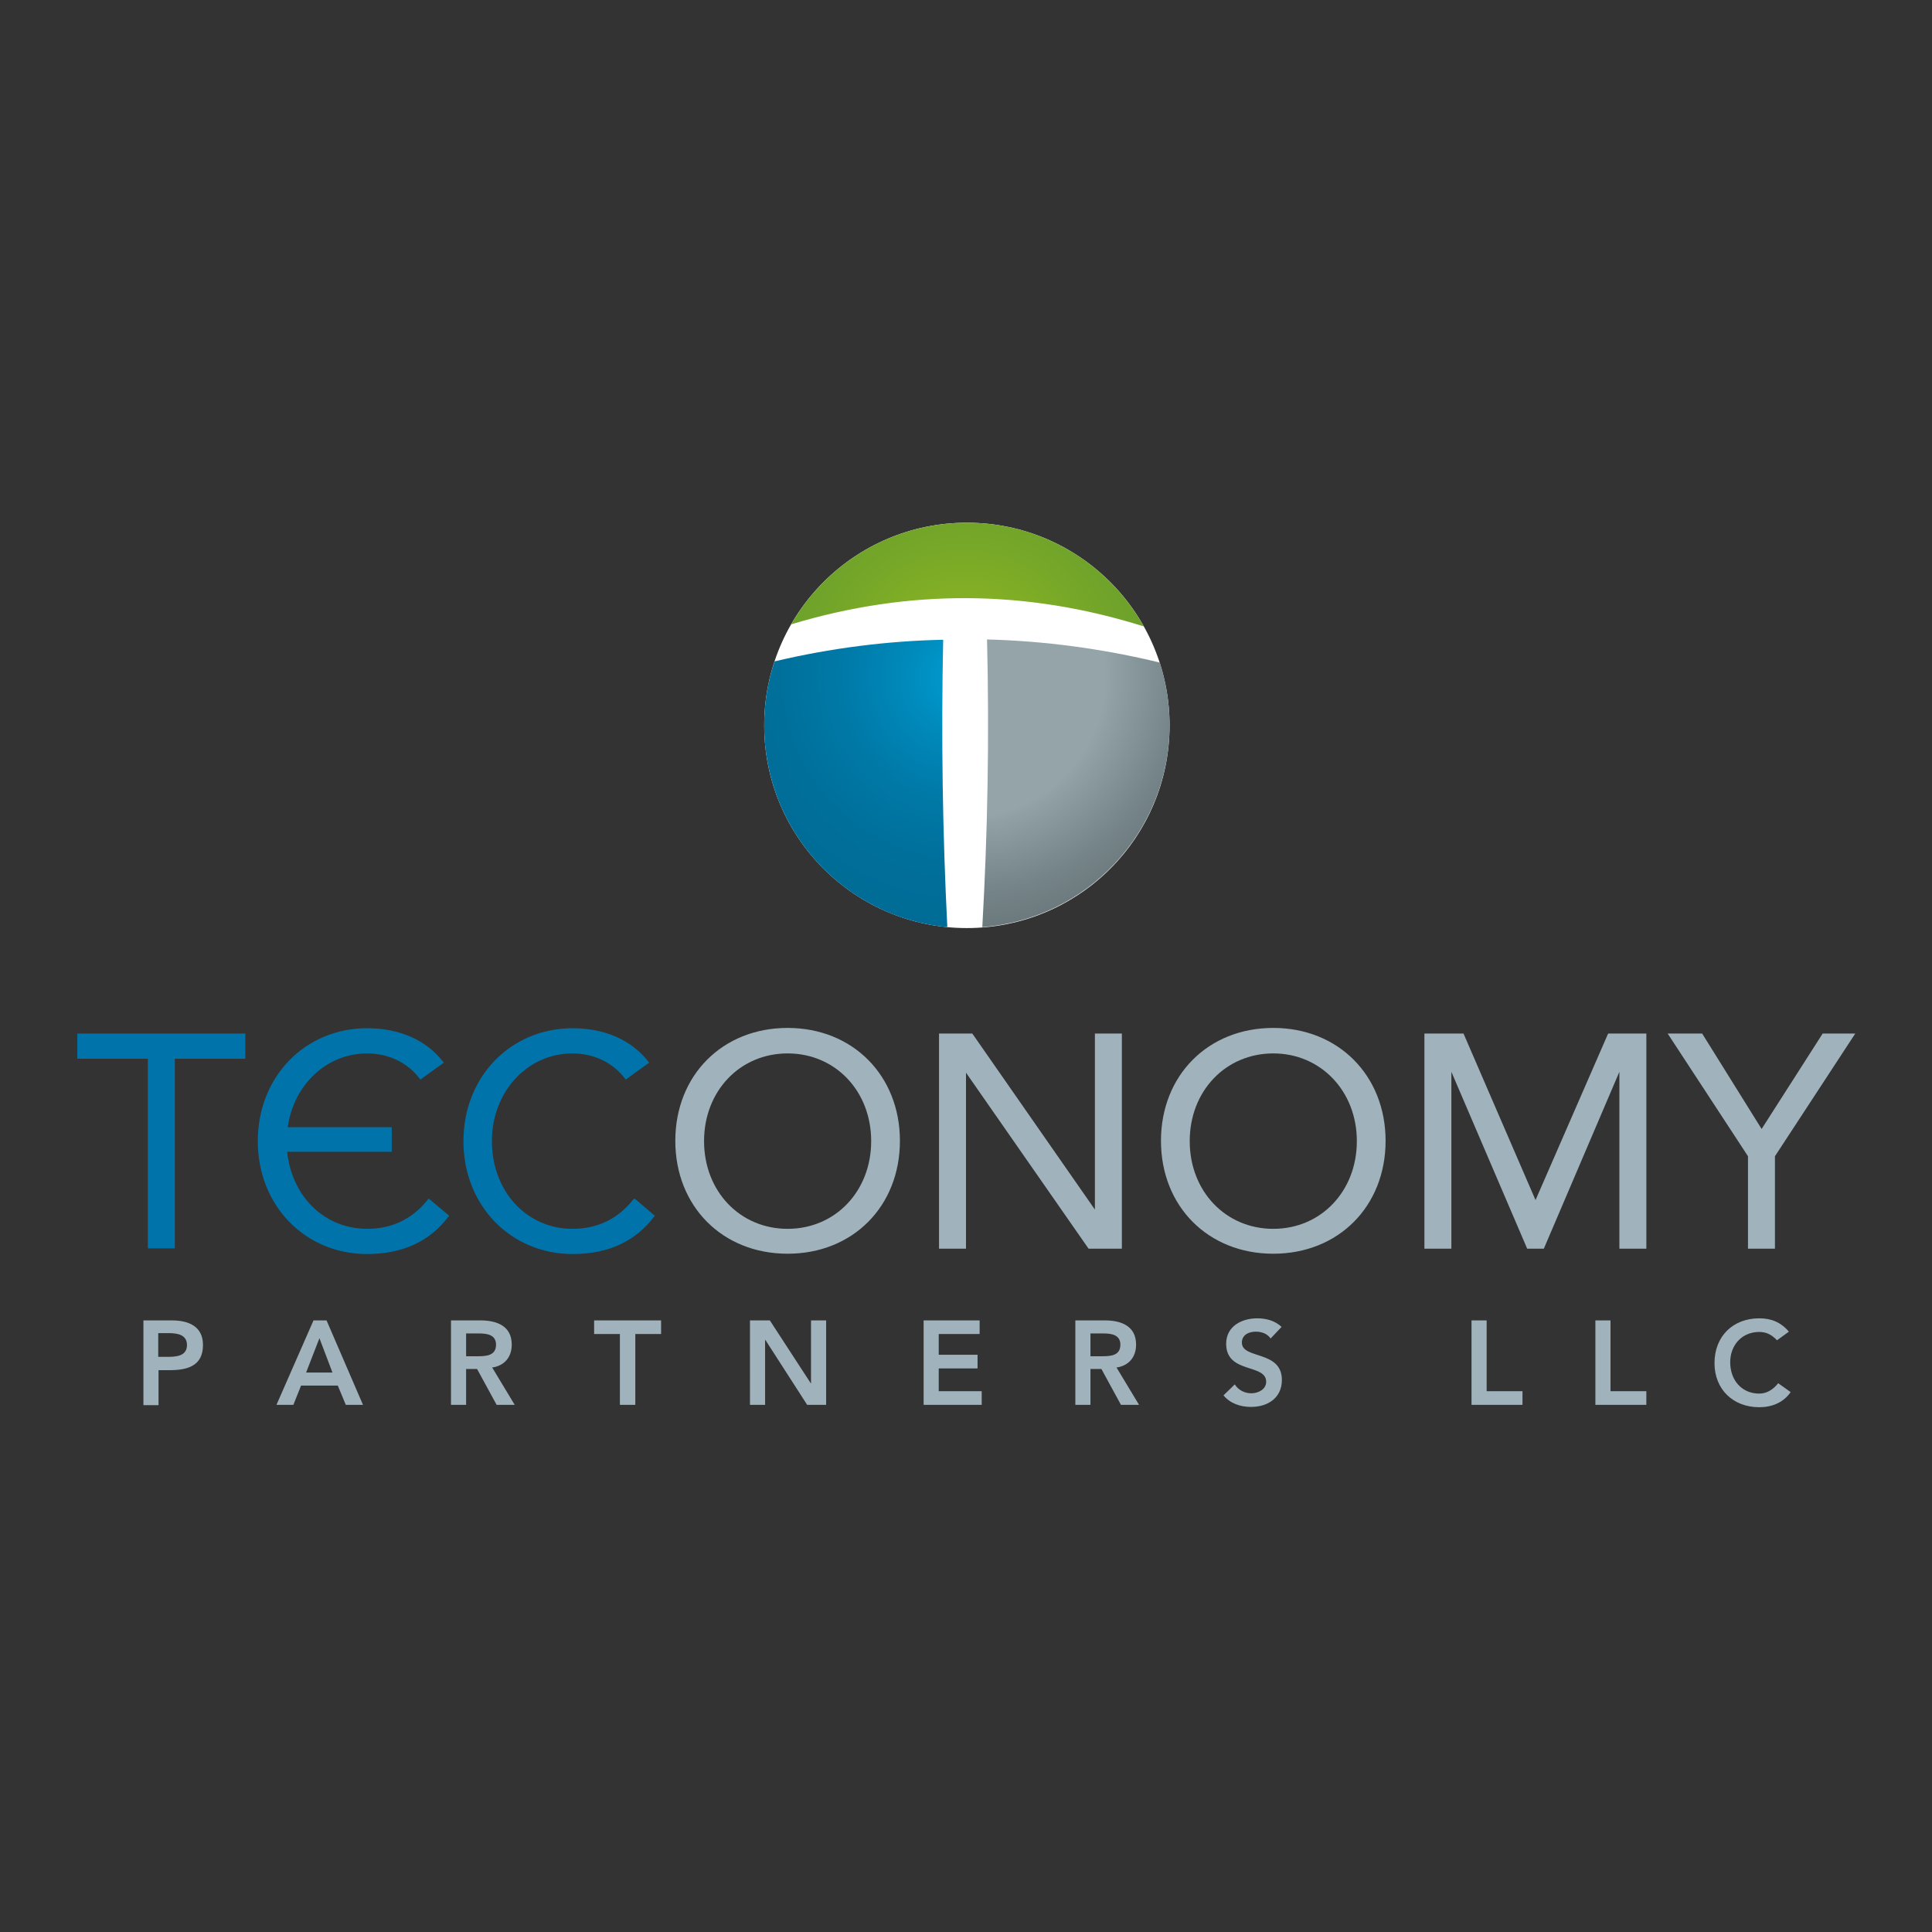 <?xml version="1.0" encoding="UTF-8"?> <svg xmlns="http://www.w3.org/2000/svg" xmlns:xlink="http://www.w3.org/1999/xlink" version="1.1" id="layer" x="0px" y="0px" viewBox="-153 -46 652 652" style="enable-background:new -153 -46 652 652;" xml:space="preserve"><rect x="-153" y="-46" width="652" height="652" fill="#333333" stroke="none"/> <style type="text/css"> .st0{fill:#A0B3BC;} .st1{fill:#0074AA;} .st2{fill:#FFFFFF;} .st3{clip-path:url(#SVGID_2_);fill:url(#SVGID_3_);} .st4{clip-path:url(#SVGID_5_);fill:url(#SVGID_6_);} .st5{clip-path:url(#SVGID_8_);fill:url(#SVGID_9_);} </style> <path class="st0" d="M-104.6,399.6h9.6c5.5,0,10.5,1.9,10.5,8.3c0,7.2-5.4,8.5-11.4,8.5h-3.6v11.8h-5.1V399.6z M-96.5,411.9 c2.9,0,6.6-0.2,6.6-4c0-3.5-3.3-4-6.1-4h-3.6v8H-96.5z M-47.2,399.6h4.4l12.3,28.5h-5.8l-2.7-6.5h-12.4l-2.6,6.5h-5.7L-47.2,399.6z M-40.8,417.2l-4.4-11.6l-4.5,11.6H-40.8z M-0.8,399.6h9.9c5.5,0,10.6,1.8,10.6,8.2c0,4.1-2.4,7.1-6.6,7.7l7.6,12.6h-6.1L8,416H4.3 v12.1h-5.1V399.6z M8.2,411.7c2.9,0,6.2-0.2,6.2-3.9c0-3.4-3.1-3.8-5.8-3.8H4.3v7.7H8.2z M56.3,428.1h5.1v-23.9h8.7v-4.6H47.5v4.6 h8.7V428.1z M100.1,428.1h5.1v-21.9h0.1l14.1,21.9h6.4v-28.5h-5.1v21.2l-0.1,0.1h0.1l-0.1-0.1l-13.8-21.2h-6.7V428.1z M158.7,428.1 h19.6v-4.6h-14.5v-7.7h13.1v-4.6h-13.1v-7h13.8v-4.6h-18.9V428.1z M209.9,399.6h9.9c5.5,0,10.6,1.8,10.6,8.2c0,4.1-2.4,7.1-6.6,7.7 l7.6,12.6h-6.1l-6.6-12.1H215v12.1h-5.1V399.6z M218.9,411.7c2.9,0,6.2-0.2,6.2-3.9c0-3.4-3.1-3.8-5.8-3.8H215v7.7H218.9z M279.5,401.8c-2.2-2.1-5.2-2.9-8.2-2.9c-5.3,0-10.5,2.7-10.5,8.6c0,10.2,13.5,6.6,13.5,12.8c0,2.6-2.7,3.9-5,3.9 c-2.3,0-4.4-1.1-5.6-3l-3.8,3.7c2.3,2.8,5.8,3.9,9.3,3.9c5.6,0,10.4-3,10.4-9.1c0-10.1-13.5-6.9-13.5-12.6c0-2.6,2.3-3.7,4.7-3.7 c2,0,3.9,0.7,5,2.3L279.5,401.8z M343.6,428.1h17.2v-4.6h-12.1v-23.9h-5.1V428.1z M385.4,428.1h17.2v-4.6h-12.1v-23.9h-5.1V428.1z M450.7,403.4c-2.8-3.3-6.1-4.5-10-4.5c-8.8,0-15.1,6-15.1,15.1c0,8.9,6.3,14.9,15.1,14.9c4.2,0,8.1-1.5,10.6-5.1l-4.2-3 c-1.9,2.4-4.1,3.5-6.4,3.5c-5.9,0-9.8-4.5-9.8-10.6c0-5.7,3.9-10.2,9.8-10.2c2,0,3.9,0.6,6,2.8L450.7,403.4z M112.8,300.9 c-22,0-37.9,16-37.9,38.1c0,22.1,15.9,38.1,37.9,38.1s37.9-16,37.9-38.1C150.7,317,134.8,300.9,112.8,300.9 M141,339.1 c0,16.9-12.1,29.6-28.2,29.6c-16.1,0-28.2-12.7-28.2-29.6c0-16.9,12.1-29.6,28.2-29.6C128.9,309.5,141,322.2,141,339.1 M216.5,362.2 l-41.3-59.3l-0.1-0.1h-11.2v72.6h9.1v-59.4l41.3,59.3l0.1,0.1h11.2v-72.6h-9.1V362.2z M276.7,300.9c-22,0-37.9,16-37.9,38.1 c0,22.1,15.9,38.1,37.9,38.1c22,0,37.9-16,37.9-38.1C314.6,317,298.7,300.9,276.7,300.9 M304.9,339.1c0,16.9-12.1,29.6-28.2,29.6 c-16.1,0-28.2-12.7-28.2-29.6c0-16.9,12.1-29.6,28.2-29.6C292.7,309.5,304.9,322.2,304.9,339.1 M389.7,302.8L365.2,359l-24.3-56.2 h-13.2v72.6h9.1v-59.7l25.5,59.5l0.1,0.2h5.6l25.5-59.7v59.7h9.1v-72.6H389.7z M473.1,302.8h-11L441.5,335l-20-32.1l-0.1-0.1h-11.6 l27.1,41.4v31.2h9.1v-31.2L473.1,302.8z"></path> <path class="st1" d="M-126.9,302.8h56.7v8.5h-23.8v64h-9.1v-64h-23.8V302.8z M60.8,358.7c-5.2,6.6-12.1,10-20.6,10 c-15.5,0-27.2-12.7-27.2-29.6c0-16.6,11.9-29.6,27.2-29.6c7.2,0,13.7,3.1,17.8,8.6l0.2,0.2l7.9-5.7l-0.2-0.2 c-5.7-7.4-14.8-11.4-25.6-11.4c-21,0-36.9,16.4-36.9,38.1c0,21.7,15.9,38.1,36.9,38.1c12,0,21.2-4.3,27.5-12.7l0.2-0.2l-6.8-5.8 L60.8,358.7z M-8.3,358.5l-0.2,0.2c-5.2,6.6-12.1,10-20.6,10c-14.4,0-25.4-10.9-27-26h35.3v-8.3h-35.1c2-14.3,13.1-24.9,26.8-24.9 c7.2,0,13.7,3.1,17.8,8.6l0.2,0.2l7.9-5.7l-0.2-0.2c-5.7-7.4-14.8-11.4-25.7-11.4c-21,0-36.9,16.4-36.9,38.1 c0,21.7,15.9,38.1,36.9,38.1c12,0,21.2-4.3,27.5-12.7l0.2-0.2L-8.3,358.5z"></path> <path class="st2" d="M241.7,198.8c0,37.8-30.6,68.4-68.4,68.4c-37.8,0-68.4-30.6-68.4-68.4c0-37.8,30.6-68.4,68.4-68.4 C211.1,130.4,241.7,161,241.7,198.8"></path> <g> <defs> <path id="SVGID_1_" d="M108.4,177.2c-2.3,6.8-3.5,14-3.5,21.6c0,35.6,27.1,64.8,61.8,68.1c-1.6-31.7-2.1-64-1.4-97 C146.4,170.3,127.4,172.7,108.4,177.2"></path> </defs> <clipPath id="SVGID_2_"> <use xlink:href="#SVGID_1_" style="overflow:visible;"></use> </clipPath> <radialGradient id="SVGID_3_" cx="-141.447" cy="675.962" r="3.912" gradientTransform="matrix(7.805110e-002 21.852 21.852 -7.805110e-002 -14587.537 3325.905)" gradientUnits="userSpaceOnUse"> <stop offset="0" style="stop-color:#009ED4"></stop> <stop offset="0.231" style="stop-color:#008ABB"></stop> <stop offset="0.492" style="stop-color:#0079A7"></stop> <stop offset="0.751" style="stop-color:#006F9A"></stop> <stop offset="1" style="stop-color:#006C96"></stop> </radialGradient> <polygon class="st3" points="166.7,169.6 167.1,266.8 104.9,267 104.6,169.8 "></polygon> </g> <g> <defs> <path id="SVGID_4_" d="M114,164.7c39.7-12,79.3-11.8,119,0.7c-11.7-20.9-34-35-59.7-35C147.9,130.4,125.8,144.2,114,164.7"></path> </defs> <clipPath id="SVGID_5_"> <use xlink:href="#SVGID_4_" style="overflow:visible;"></use> </clipPath> <radialGradient id="SVGID_6_" cx="-141.447" cy="675.962" r="3.912" gradientTransform="matrix(7.805070e-002 21.852 21.852 -7.805070e-002 -14587.537 3325.905)" gradientUnits="userSpaceOnUse"> <stop offset="0" style="stop-color:#8FB721"></stop> <stop offset="0.105" style="stop-color:#8FB721"></stop> <stop offset="0.593" style="stop-color:#73A529"></stop> <stop offset="1" style="stop-color:#61992F"></stop> </radialGradient> <polygon class="st4" points="233,129.9 233.1,165.4 114,165.8 113.9,130.4 "></polygon> </g> <g> <defs> <path id="SVGID_7_" d="M178.5,266.9c35.3-2.7,63.2-32.2,63.2-68.2c0-7.4-1.2-14.5-3.3-21.1c-19.4-4.7-38.9-7.3-58.3-7.8 C180.9,202.9,180.3,235.3,178.5,266.9"></path> </defs> <clipPath id="SVGID_8_"> <use xlink:href="#SVGID_7_" style="overflow:visible;"></use> </clipPath> <radialGradient id="SVGID_9_" cx="-141.447" cy="675.962" r="3.912" gradientTransform="matrix(7.805140e-002 21.852 21.852 -7.805140e-002 -14587.681 3325.933)" gradientUnits="userSpaceOnUse"> <stop offset="0" style="stop-color:#94A4A9"></stop> <stop offset="0.555" style="stop-color:#94A4A9"></stop> <stop offset="0.584" style="stop-color:#91A0A5"></stop> <stop offset="0.849" style="stop-color:#758488"></stop> <stop offset="1" style="stop-color:#6B797D"></stop> </radialGradient> <polygon class="st5" points="241.7,169.6 242,266.9 178.5,267.2 178.2,169.8 "></polygon> </g> </svg> 